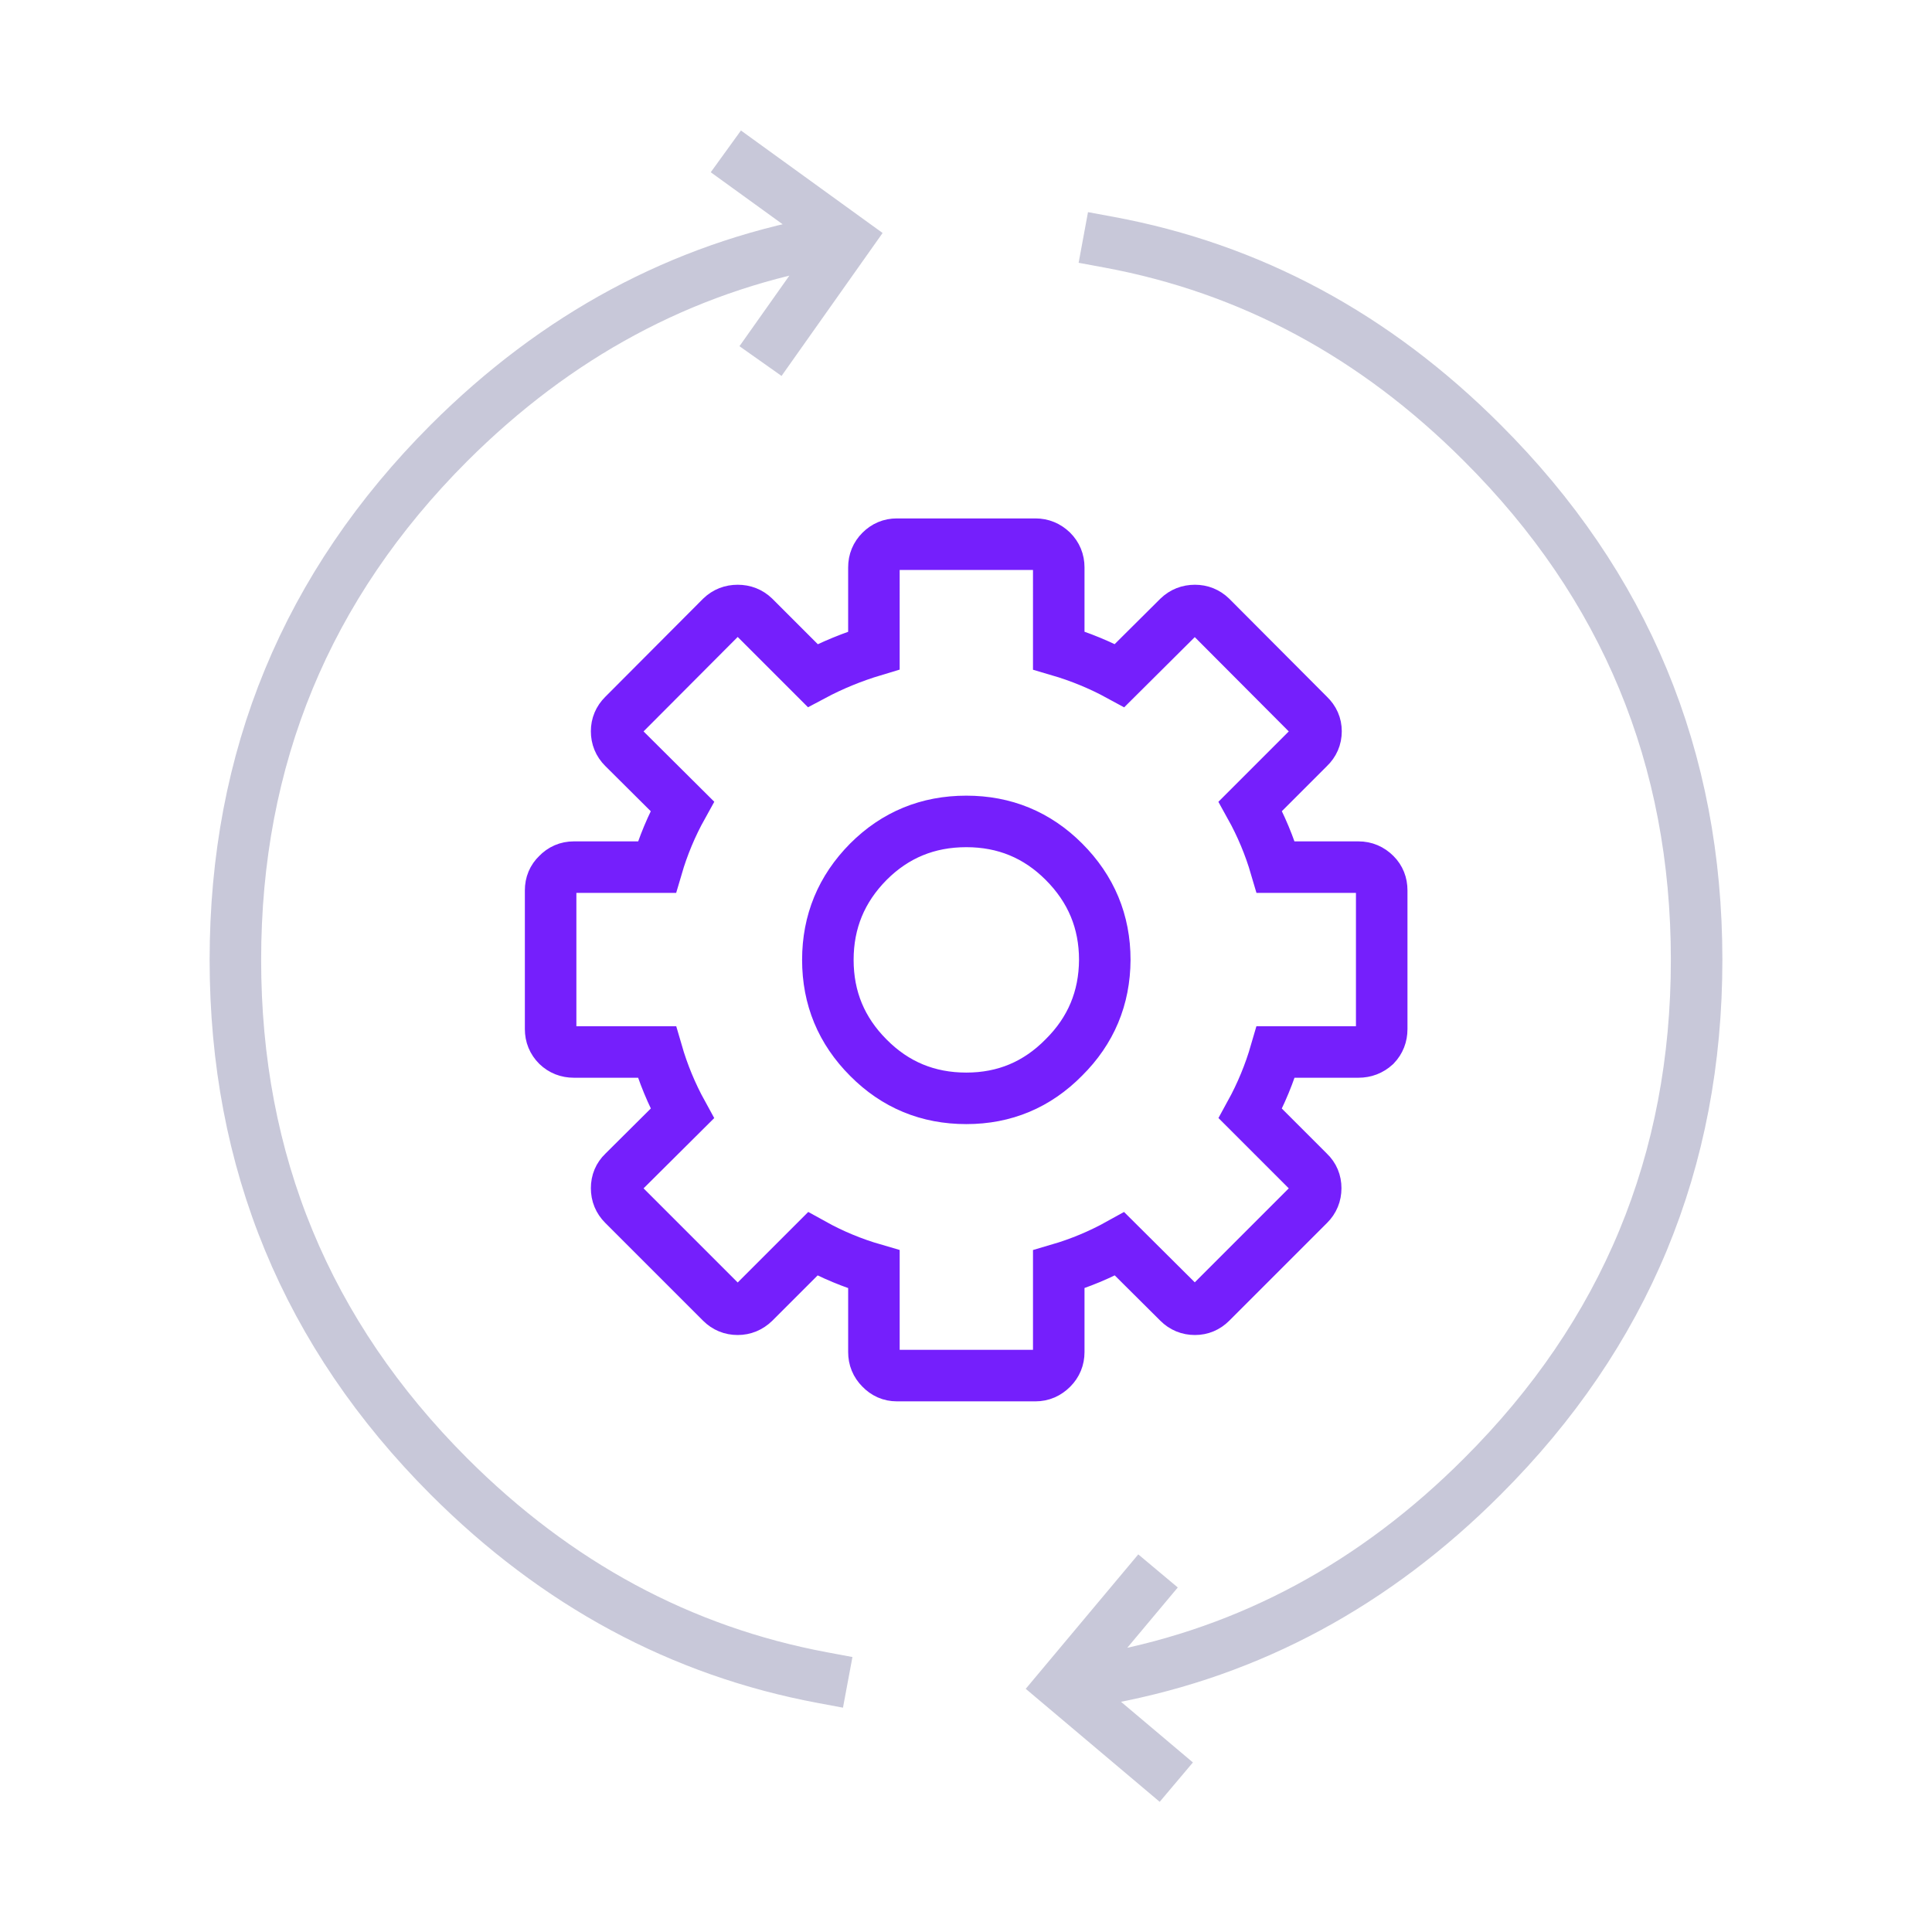 <?xml version="1.0" encoding="utf-8"?>
<!-- Generator: Adobe Illustrator 16.0.0, SVG Export Plug-In . SVG Version: 6.00 Build 0)  -->
<!DOCTYPE svg PUBLIC "-//W3C//DTD SVG 1.1//EN" "http://www.w3.org/Graphics/SVG/1.1/DTD/svg11.dtd">
<svg version="1.1" id="Selected_Items" xmlns="http://www.w3.org/2000/svg" xmlns:xlink="http://www.w3.org/1999/xlink" x="0px"
	 y="0px" width="300px" height="300px" viewBox="0 0 300 300" enable-background="new 0 0 300 300" xml:space="preserve">
<g>
	
		<path fill-rule="evenodd" clip-rule="evenodd" fill="none" stroke="#C8C8D9" stroke-width="8" stroke-linecap="square" stroke-miterlimit="3" d="
		M172.15,37.6c22,4.066,41.35,14.467,58.05,31.2c22.166,22.133,33.25,48.883,33.25,80.25c0,31.334-11.084,58.066-33.25,80.2
		c-16.7,16.733-36.05,27.167-58.05,31.3 M120.4,52.8l11.1-15.7l-15.55-11.25 M127.7,260.5c-21.934-4.1-41.267-14.517-58-31.25
		c-22.101-22.134-33.15-48.866-33.15-80.2c0-31.367,11.05-58.117,33.15-80.25c16.733-16.7,36.066-27.1,58-31.2 M177.25,247
		l-12.35,14.75l14.699,12.4"/>
	<g>
		
			<path fill-rule="evenodd" clip-rule="evenodd" fill="none" stroke="#751FFC" stroke-width="8" stroke-linecap="square" stroke-miterlimit="3" d="
			M163.35,85.55c-0.733-0.7-1.583-1.05-2.55-1.05h-21.55c-0.967,0-1.8,0.35-2.5,1.05s-1.05,1.55-1.05,2.55V101
			c-3.333,1-6.5,2.3-9.5,3.899l-9.101-9.1c-0.699-0.667-1.55-1-2.55-1s-1.85,0.333-2.55,1l-15.2,15.25c-0.7,0.7-1.05,1.533-1.05,2.5
			c0,1,0.35,1.85,1.05,2.55l9.15,9.101c-1.667,3-2.983,6.149-3.95,9.449H89.1c-1,0-1.85,0.367-2.55,1.101
			c-0.7,0.666-1.05,1.5-1.05,2.5v21.55c0,1,0.35,1.851,1.05,2.55c0.7,0.667,1.55,1,2.55,1H102c0.967,3.334,2.283,6.517,3.95,9.551
			L96.8,182c-0.7,0.667-1.05,1.5-1.05,2.5s0.35,1.85,1.05,2.55l15.2,15.2c0.7,0.7,1.55,1.05,2.55,1.05c0.967,0,1.817-0.35,2.55-1.05
			l9.101-9.1c3,1.666,6.167,2.983,9.5,3.949v12.851c0,1,0.35,1.85,1.05,2.55c0.7,0.733,1.533,1.1,2.5,1.1h21.55
			c0.967,0,1.816-0.366,2.55-1.1c0.7-0.7,1.051-1.55,1.051-2.55V197.1c3.3-0.966,6.449-2.283,9.449-3.949l9.15,9.1
			c0.7,0.7,1.55,1.05,2.55,1.05c0.967,0,1.8-0.35,2.5-1.05l15.2-15.2c0.7-0.7,1.05-1.55,1.05-2.55s-0.35-1.833-1.05-2.5l-9.1-9.1
			c1.666-3.034,2.983-6.217,3.949-9.551h12.851c1,0,1.866-0.333,2.6-1c0.667-0.699,1-1.55,1-2.55v-21.55c0-1-0.333-1.834-1-2.5
			c-0.733-0.733-1.6-1.101-2.6-1.101H198.1c-0.966-3.3-2.283-6.449-3.949-9.449l9.1-9.101c0.733-0.7,1.1-1.55,1.1-2.55
			c0-0.967-0.366-1.8-1.1-2.5l-15.2-15.25c-0.7-0.667-1.533-1-2.5-1c-1,0-1.85,0.333-2.55,1l-9.15,9.1
			c-3-1.633-6.149-2.933-9.449-3.899V88.1C164.4,87.1,164.05,86.25,163.35,85.55z M171.55,149.05c0-5.934-2.116-11.017-6.35-15.25
			c-4.167-4.167-9.217-6.25-15.15-6.25c-5.966,0-11.033,2.083-15.2,6.25c-4.199,4.233-6.3,9.316-6.3,15.25s2.101,11,6.3,15.2
			c4.167,4.2,9.234,6.3,15.2,6.3c5.934,0,10.983-2.116,15.15-6.35C169.4,160.033,171.517,154.983,171.55,149.05z"/>
	</g>
</g>
</svg>
